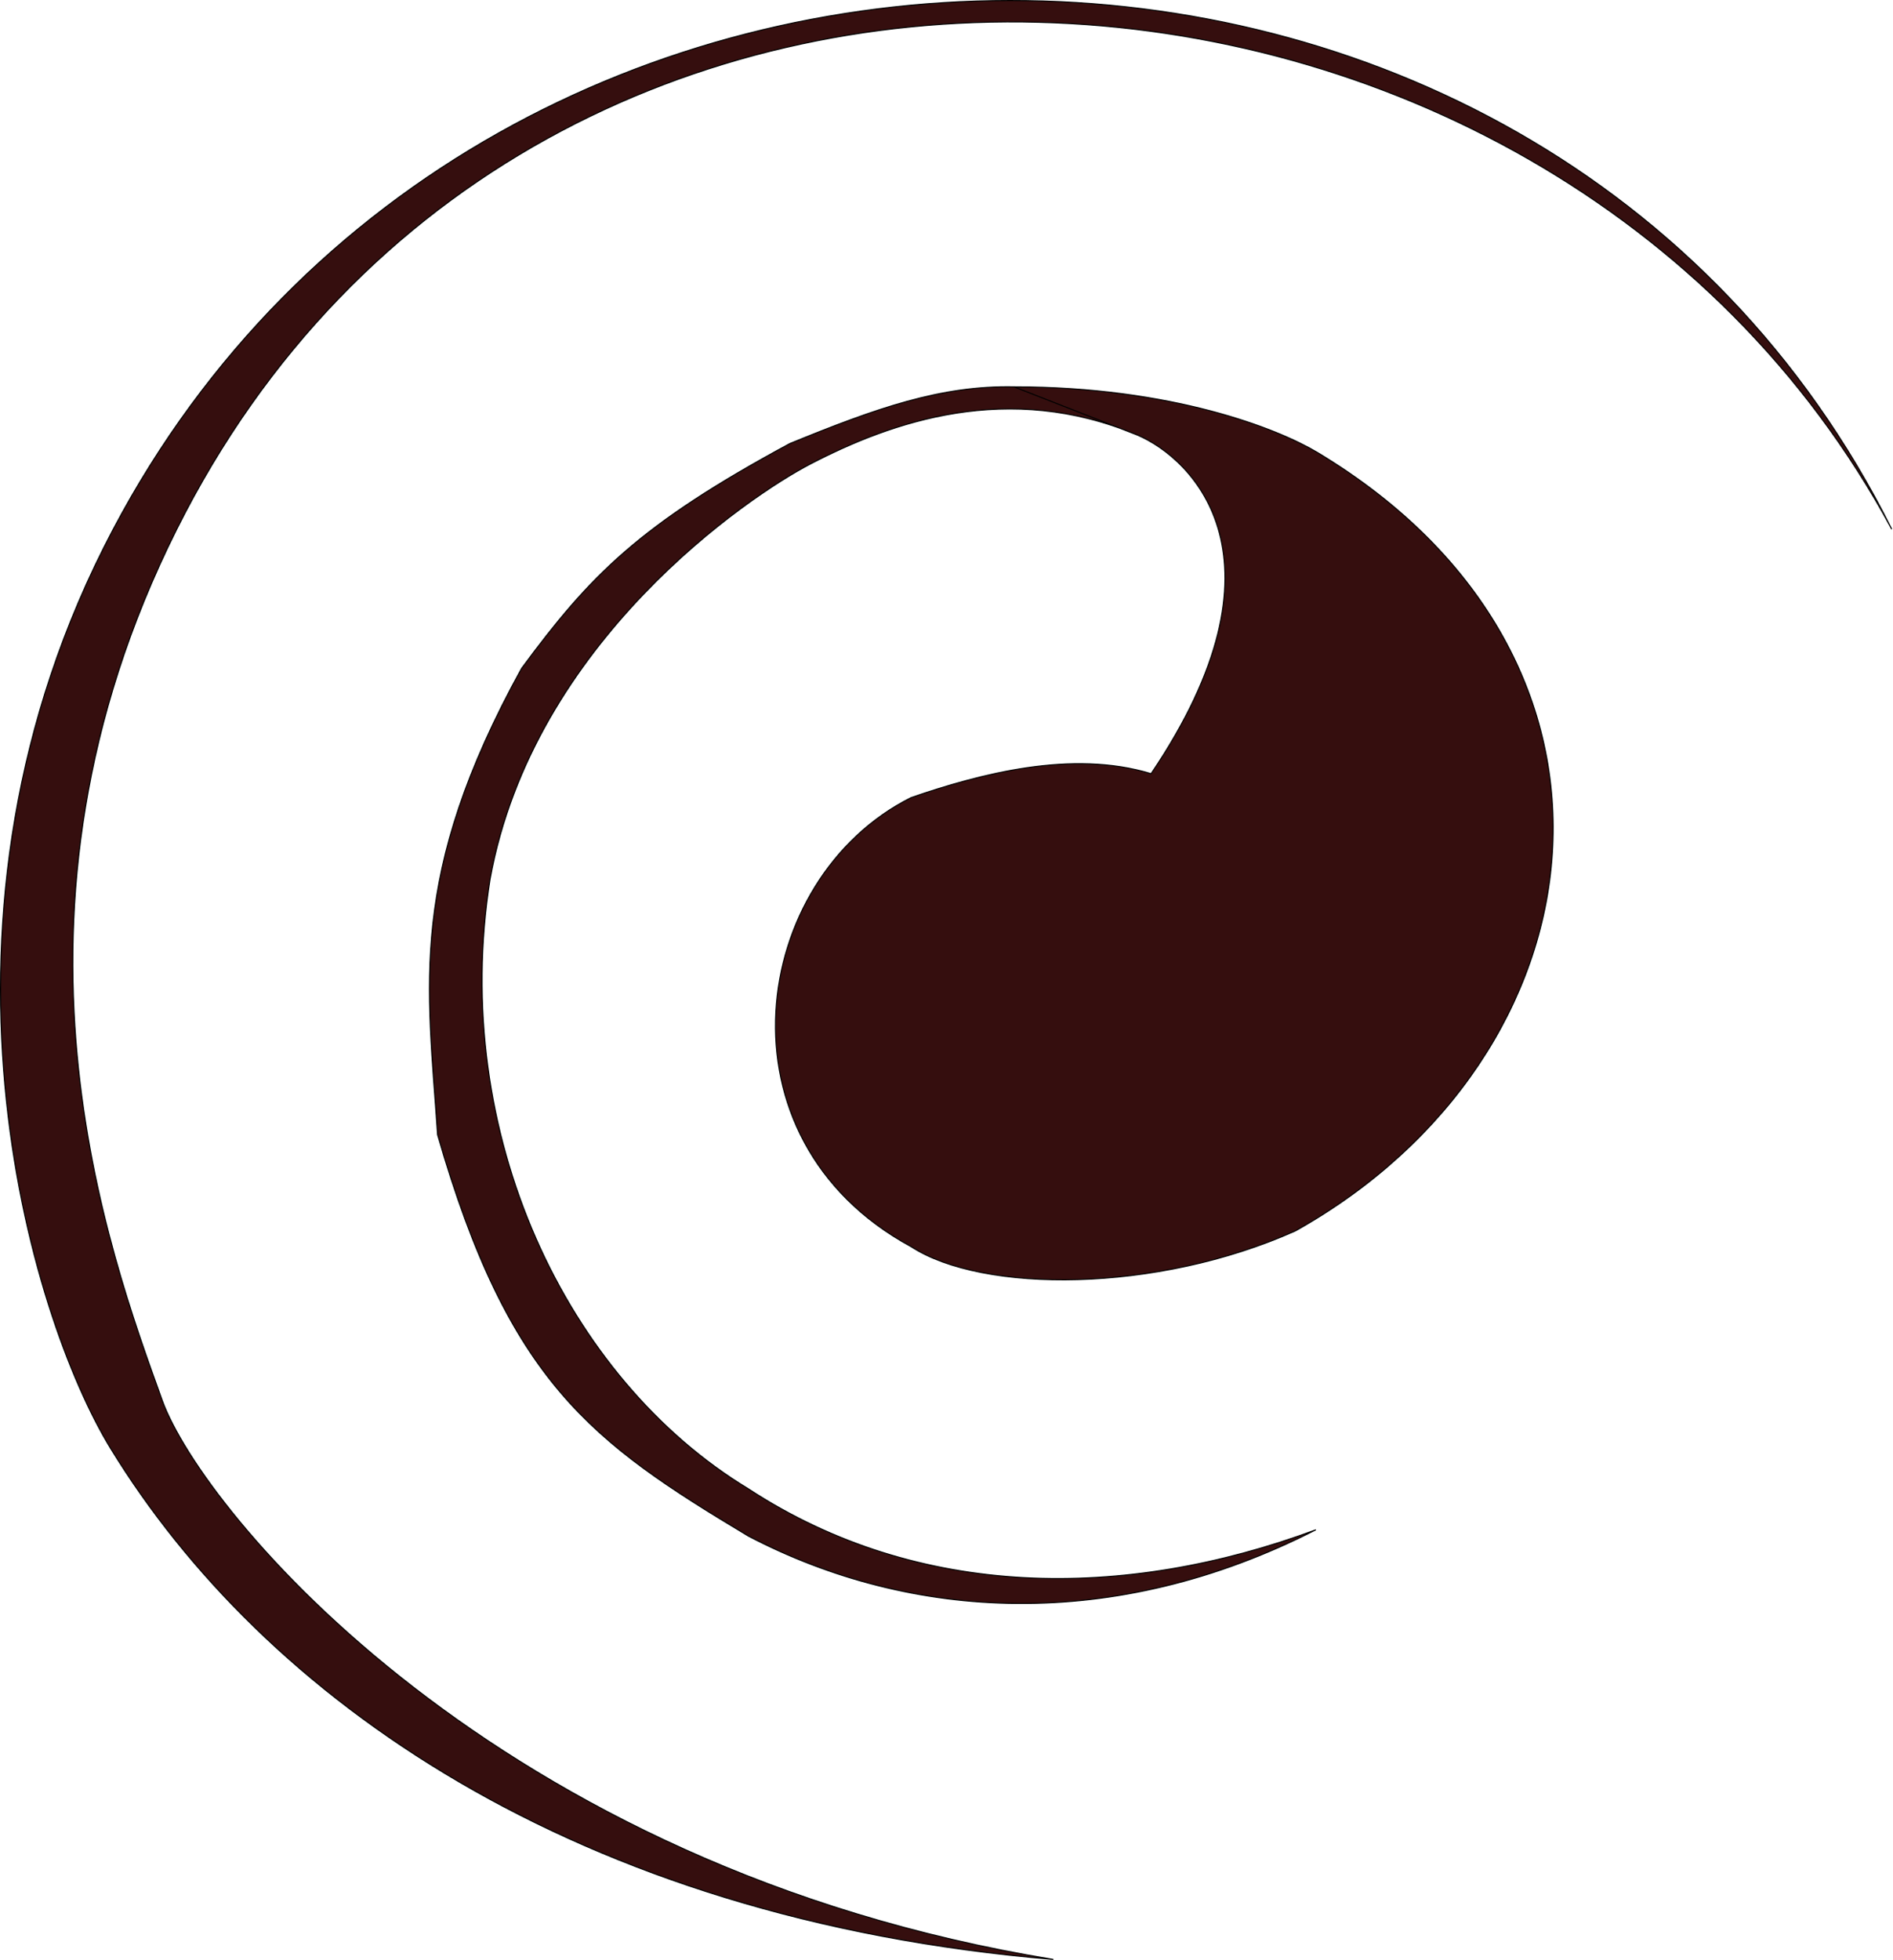 <?xml version="1.0" encoding="UTF-8"?> <svg xmlns="http://www.w3.org/2000/svg" width="1803" height="1866" viewBox="0 0 1803 1866" fill="none"><path d="M107.869 503.723C462.406 -166.204 1465.8 -168.277 1801.8 503.723C1473.8 -105.277 508.062 -173.987 168.369 503.723C-15.685 870.924 103.705 1191.9 154.499 1333C192.461 1438.46 471.724 1778.32 1003.3 1865.23C546.87 1826.98 250.5 1615.5 105.498 1379C28.859 1254 -87.596 873.07 107.869 503.723Z" fill="#350E0E"></path><path d="M1082.87 413.984L1067.12 407.828C950.91 365.821 846.439 402.952 771.797 441.729C713.297 472.12 507.797 610.728 466.797 836.728C428.184 1079.33 539.682 1312.42 712.797 1417.23C874.797 1523.23 1071.3 1523.73 1253.3 1456.23C1061.3 1554.23 867.797 1543.23 712.797 1462.23C562.8 1372.32 484.728 1315.58 416.797 1080.23C407.137 937.114 387.966 833.718 496.797 636.228C562.059 547.823 608.722 499.669 752.297 422.229C834.675 388.537 896.165 366.838 965.797 368.229C1116.3 368.229 1217.3 408.206 1254.8 430.729C1582.8 627.729 1530.3 1005.73 1233.8 1171.73C1101.14 1231.04 935.867 1231.04 867.797 1186.73C677.797 1083.73 714.297 836.228 867.797 759.228C932.98 736.81 1020.81 713.399 1096.37 736.483C1233.8 532.983 1136.87 436.686 1082.87 413.984Z" fill="#350E0E"></path><path d="M965.797 368.229L1082.87 413.984M965.797 368.229C1116.3 368.229 1217.3 408.206 1254.8 430.729C1582.8 627.729 1530.3 1005.73 1233.8 1171.73C1101.14 1231.04 935.867 1231.04 867.797 1186.73C677.797 1083.73 714.297 836.228 867.797 759.228C932.98 736.81 1020.81 713.399 1096.37 736.483C1233.8 532.983 1136.87 436.686 1082.87 413.984M965.797 368.229C896.165 366.838 834.675 388.537 752.297 422.229C608.722 499.67 562.059 547.823 496.797 636.228C387.966 833.718 407.137 937.114 416.797 1080.23C484.728 1315.58 562.8 1372.32 712.797 1462.23C867.797 1543.23 1061.3 1554.23 1253.3 1456.23C1071.3 1523.73 874.797 1523.23 712.797 1417.23C539.682 1312.42 428.184 1079.33 466.797 836.728C507.797 610.728 713.297 472.12 771.797 441.729C849.797 401.208 960.369 362.484 1082.87 413.984M1801.8 503.723C1465.8 -168.277 462.406 -166.204 107.869 503.723C-87.596 873.07 28.859 1254 105.498 1379C250.5 1615.5 546.87 1826.98 1003.3 1865.23C471.724 1778.32 192.461 1438.46 154.499 1333C103.705 1191.9 -15.685 870.924 168.369 503.723C508.062 -173.987 1473.8 -105.277 1801.8 503.723Z" stroke="black"></path></svg> 